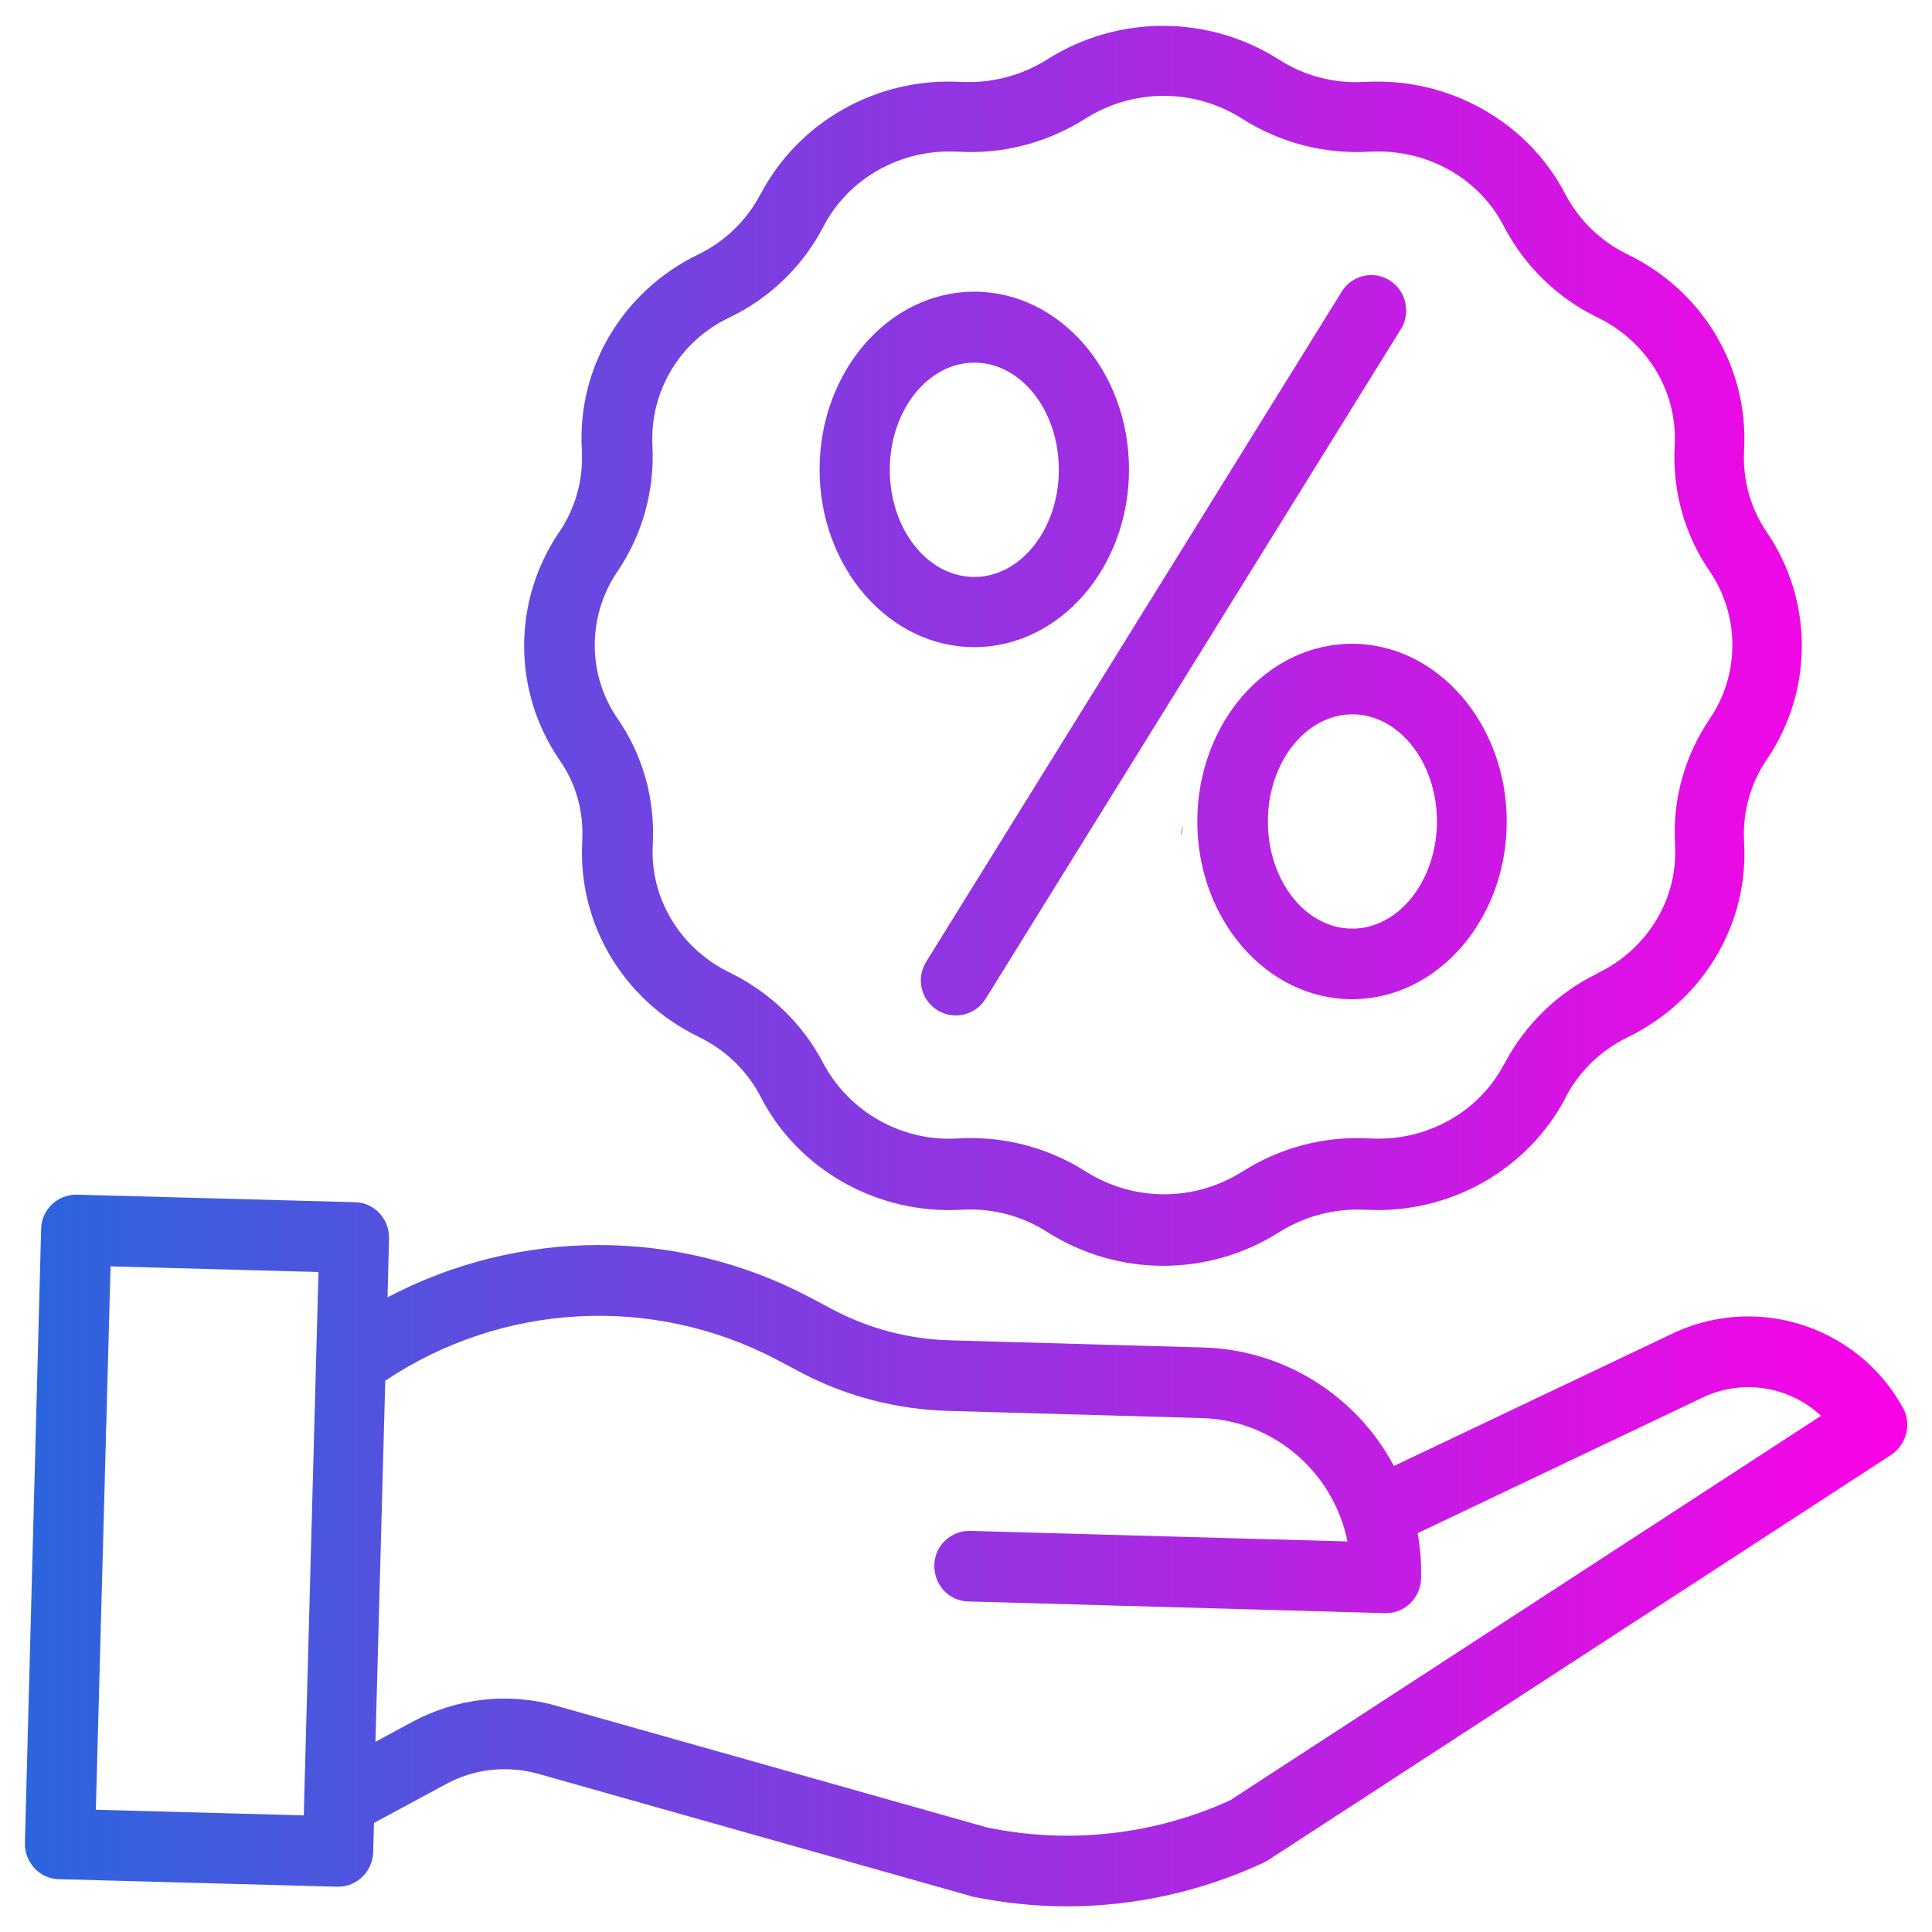 <?xml version="1.0" encoding="utf-8"?>
<!-- Generator: Adobe Illustrator 22.0.1, SVG Export Plug-In . SVG Version: 6.00 Build 0)  -->
<svg version="1.1" id="Layer_1" xmlns="http://www.w3.org/2000/svg" xmlns:xlink="http://www.w3.org/1999/xlink" x="0px" y="0px"
	 viewBox="0 0 512 512" style="enable-background:new 0 0 512 512;" xml:space="preserve">
<style type="text/css">
	.st0{fill:url(#SVGID_1_);}
	.st1{fill:url(#SVGID_2_);}
</style>
<title>Car Key</title>
<linearGradient id="SVGID_1_" gradientUnits="userSpaceOnUse" x1="312.893" y1="291.8" x2="313.484" y2="291.8" gradientTransform="matrix(1 0 0 -1 0 512)">
	<stop  offset="0" style="stop-color:#2B65DD"/>
	<stop  offset="1" style="stop-color:#FB02E6"/>
</linearGradient>
<path class="st0" d="M313.5,218.9c-0.3,0.8-0.5,1.7-0.6,2.6C313.2,220.7,313.4,219.8,313.5,218.9z"/>
<linearGradient id="SVGID_2_" gradientUnits="userSpaceOnUse" x1="6.598" y1="256.025" x2="505.452" y2="256.025">
	<stop  offset="0" style="stop-color:#2B65DD"/>
	<stop  offset="1" style="stop-color:#FB02E6"/>
</linearGradient>
<path class="st1" d="M154.3,222.7v0.3c-1.2,21.7,10.8,42,30.7,51.7l0.2,0.1c7,3.4,12.8,8.9,16.4,15.9l0.1,0.2
	c10,19.2,30.8,30.9,52.9,29.7h0.3c8-0.5,16,1.6,22.8,6c18.7,11.8,42.5,11.8,61.2,0c6.8-4.3,14.7-6.4,22.8-6h0.3
	c22.1,1.2,42.8-10.5,52.9-29.7v-0.1c3.6-6.9,9.4-12.5,16.4-15.9l0.2-0.1c19.9-9.7,32-30,30.7-51.7v-0.3c-0.4-7.6,1.7-15.2,6-21.5
	c12.4-18.2,12.4-42.1,0-60.3c-4.3-6.3-6.4-13.8-6-21.5v-0.3c1.2-21.7-10.8-42-30.7-51.7l-0.2-0.1c-7-3.4-12.7-8.9-16.4-15.8
	l-0.1-0.2c-10-19.2-30.8-30.9-52.9-29.7h-0.3c-8,0.5-16-1.6-22.8-6l0,0c-18.7-11.8-42.5-11.8-61.2,0c-6.8,4.3-14.7,6.4-22.8,6h-0.3
	c-22.1-1.2-42.8,10.5-52.9,29.7l-0.1,0.1c-3.6,6.9-9.4,12.5-16.4,15.9l-0.2,0.1c-19.9,9.7-32,30-30.7,51.7v0.3
	c0.4,7.6-1.7,15.2-6,21.5c-12.4,18.2-12.4,42.1,0,60.3C152.6,207.5,154.7,215,154.3,222.7z M163.6,151.5c6.6-9.7,9.9-21.4,9.3-33.2
	V118c-0.7-14.4,7.4-27.7,20.3-33.8l0.2-0.1c10.6-5.1,19.3-13.5,24.8-24l0.1-0.2c6.7-12.8,20.6-20.5,35.4-19.7h0.3
	c11.9,0.7,23.6-2.4,33.7-8.8c12.7-8,28.7-8,41.4,0c10,6.4,21.8,9.5,33.7,8.8h0.3c14.9-0.8,28.8,6.9,35.4,19.7l0.1,0.2
	c5.5,10.5,14.2,18.9,24.7,24l0.2,0.1c13.1,6.4,21.1,19.7,20.3,33.8v0.3c-0.6,11.8,2.6,23.4,9.3,33.1c8,11.8,8,27.3,0,39.1
	c-6.6,9.7-9.9,21.4-9.2,33.2v0.3c0.8,14.1-7.2,27.4-20.3,33.8l-0.1,0.1c-10.6,5.1-19.3,13.5-24.8,24l-0.1,0.1
	c-6.7,12.8-20.6,20.5-35.4,19.7h-0.3c-11.9-0.7-23.6,2.4-33.7,8.8c-12.7,8-28.7,8-41.4,0c-9.1-5.8-19.7-8.9-30.5-8.9
	c-1,0-2.1,0-3.2,0.1h-0.3c-14.6,0.9-28.5-6.8-35.5-19.7l-0.1-0.2c-5.5-10.5-14.1-18.8-24.7-24l-0.2-0.1
	c-13.1-6.4-21.1-19.7-20.3-33.8v-0.3c0.6-11.8-2.6-23.4-9.3-33.1C155.6,178.8,155.6,163.3,163.6,151.5L163.6,151.5z M248.4,267.7
	c4.3,2.7,10.1,1.4,12.8-3l110-177.4c1.8-2.8,1.9-6.4,0.4-9.4c-1.6-3-4.6-4.9-7.9-5s-6.5,1.6-8.2,4.5l-110,177.4
	C242.7,259.2,244,264.9,248.4,267.7z M258.2,171.5c22.6,0,41-21.1,41-47.1s-18.4-47.1-41-47.1s-41,21.1-41,47.1
	S235.6,171.5,258.2,171.5z M258.2,96.1c12.4,0,22.4,12.7,22.4,28.4s-10.1,28.4-22.4,28.4c-12.4,0-22.4-12.7-22.4-28.4
	S245.9,96.1,258.2,96.1z M317.3,217.7c0,26,18.4,47.1,41,47.1s41-21.1,41-47.1c0-25.9-18.4-47.1-41-47.1
	C335.7,170.6,317.3,191.7,317.3,217.7z M380.8,217.7c0,15.6-10.1,28.4-22.4,28.4c-12.4,0-22.4-12.7-22.4-28.4s10.1-28.4,22.4-28.4
	C370.7,189.3,380.8,202,380.8,217.7z M504.2,372.9c-12.3-22-39.6-30.3-62-19l-72.8,34.6c-10-18.8-29.3-30.8-50.5-31.4l-67.2-1.9
	c-10.6-0.3-21.1-3-30.5-7.9l-6.8-3.6c-35-18.4-76.7-18.3-111.7,0.1l0.4-15.6c0.1-5.2-3.9-9.5-9-9.6l-73.7-2
	c-5.1-0.1-9.4,3.9-9.5,9.1L6.6,488.4c-0.1,5.2,3.9,9.5,9,9.6l73.7,2h0.3c5,0,9.1-4,9.3-9.1l0.2-7.8l19.1-10.3
	c7.5-4.1,16.3-5,24.5-2.7L257,502.4c0.2,0.1,0.4,0.1,0.6,0.2c8.3,1.7,16.7,2.6,25.1,2.6c17.9,0,35.5-3.9,51.8-11.4
	c0.4-0.2,0.8-0.4,1.2-0.6l165.7-107.8C505.3,382.6,506.7,377.2,504.2,372.9z M25.4,479.6l3.9-144l55.1,1.5l-3.9,144L25.4,479.6z
	 M326,477.1c-20.2,9.2-42.7,11.7-64.4,7.2l-114-32.2c-12.8-3.7-26.6-2.1-38.3,4.2l-9.8,5.3l2.6-95.7c31-20.7,70.7-22.9,103.7-5.6
	l6.8,3.6c11.9,6.2,25.1,9.6,38.6,10l67.2,1.9c18.9,0.5,34.9,14.1,38.7,32.7l-100-2.8c-5.1-0.1-9.4,3.9-9.5,9.1s3.9,9.5,9,9.6
	l110.4,3.1h0.3c5,0,9.1-4,9.3-9.1c0.1-4.1-0.2-8.1-0.9-12.1l74.6-35.5l0.2-0.1c10.6-5.4,23.4-3.6,32.1,4.5L326,477.1z"/>
</svg>
